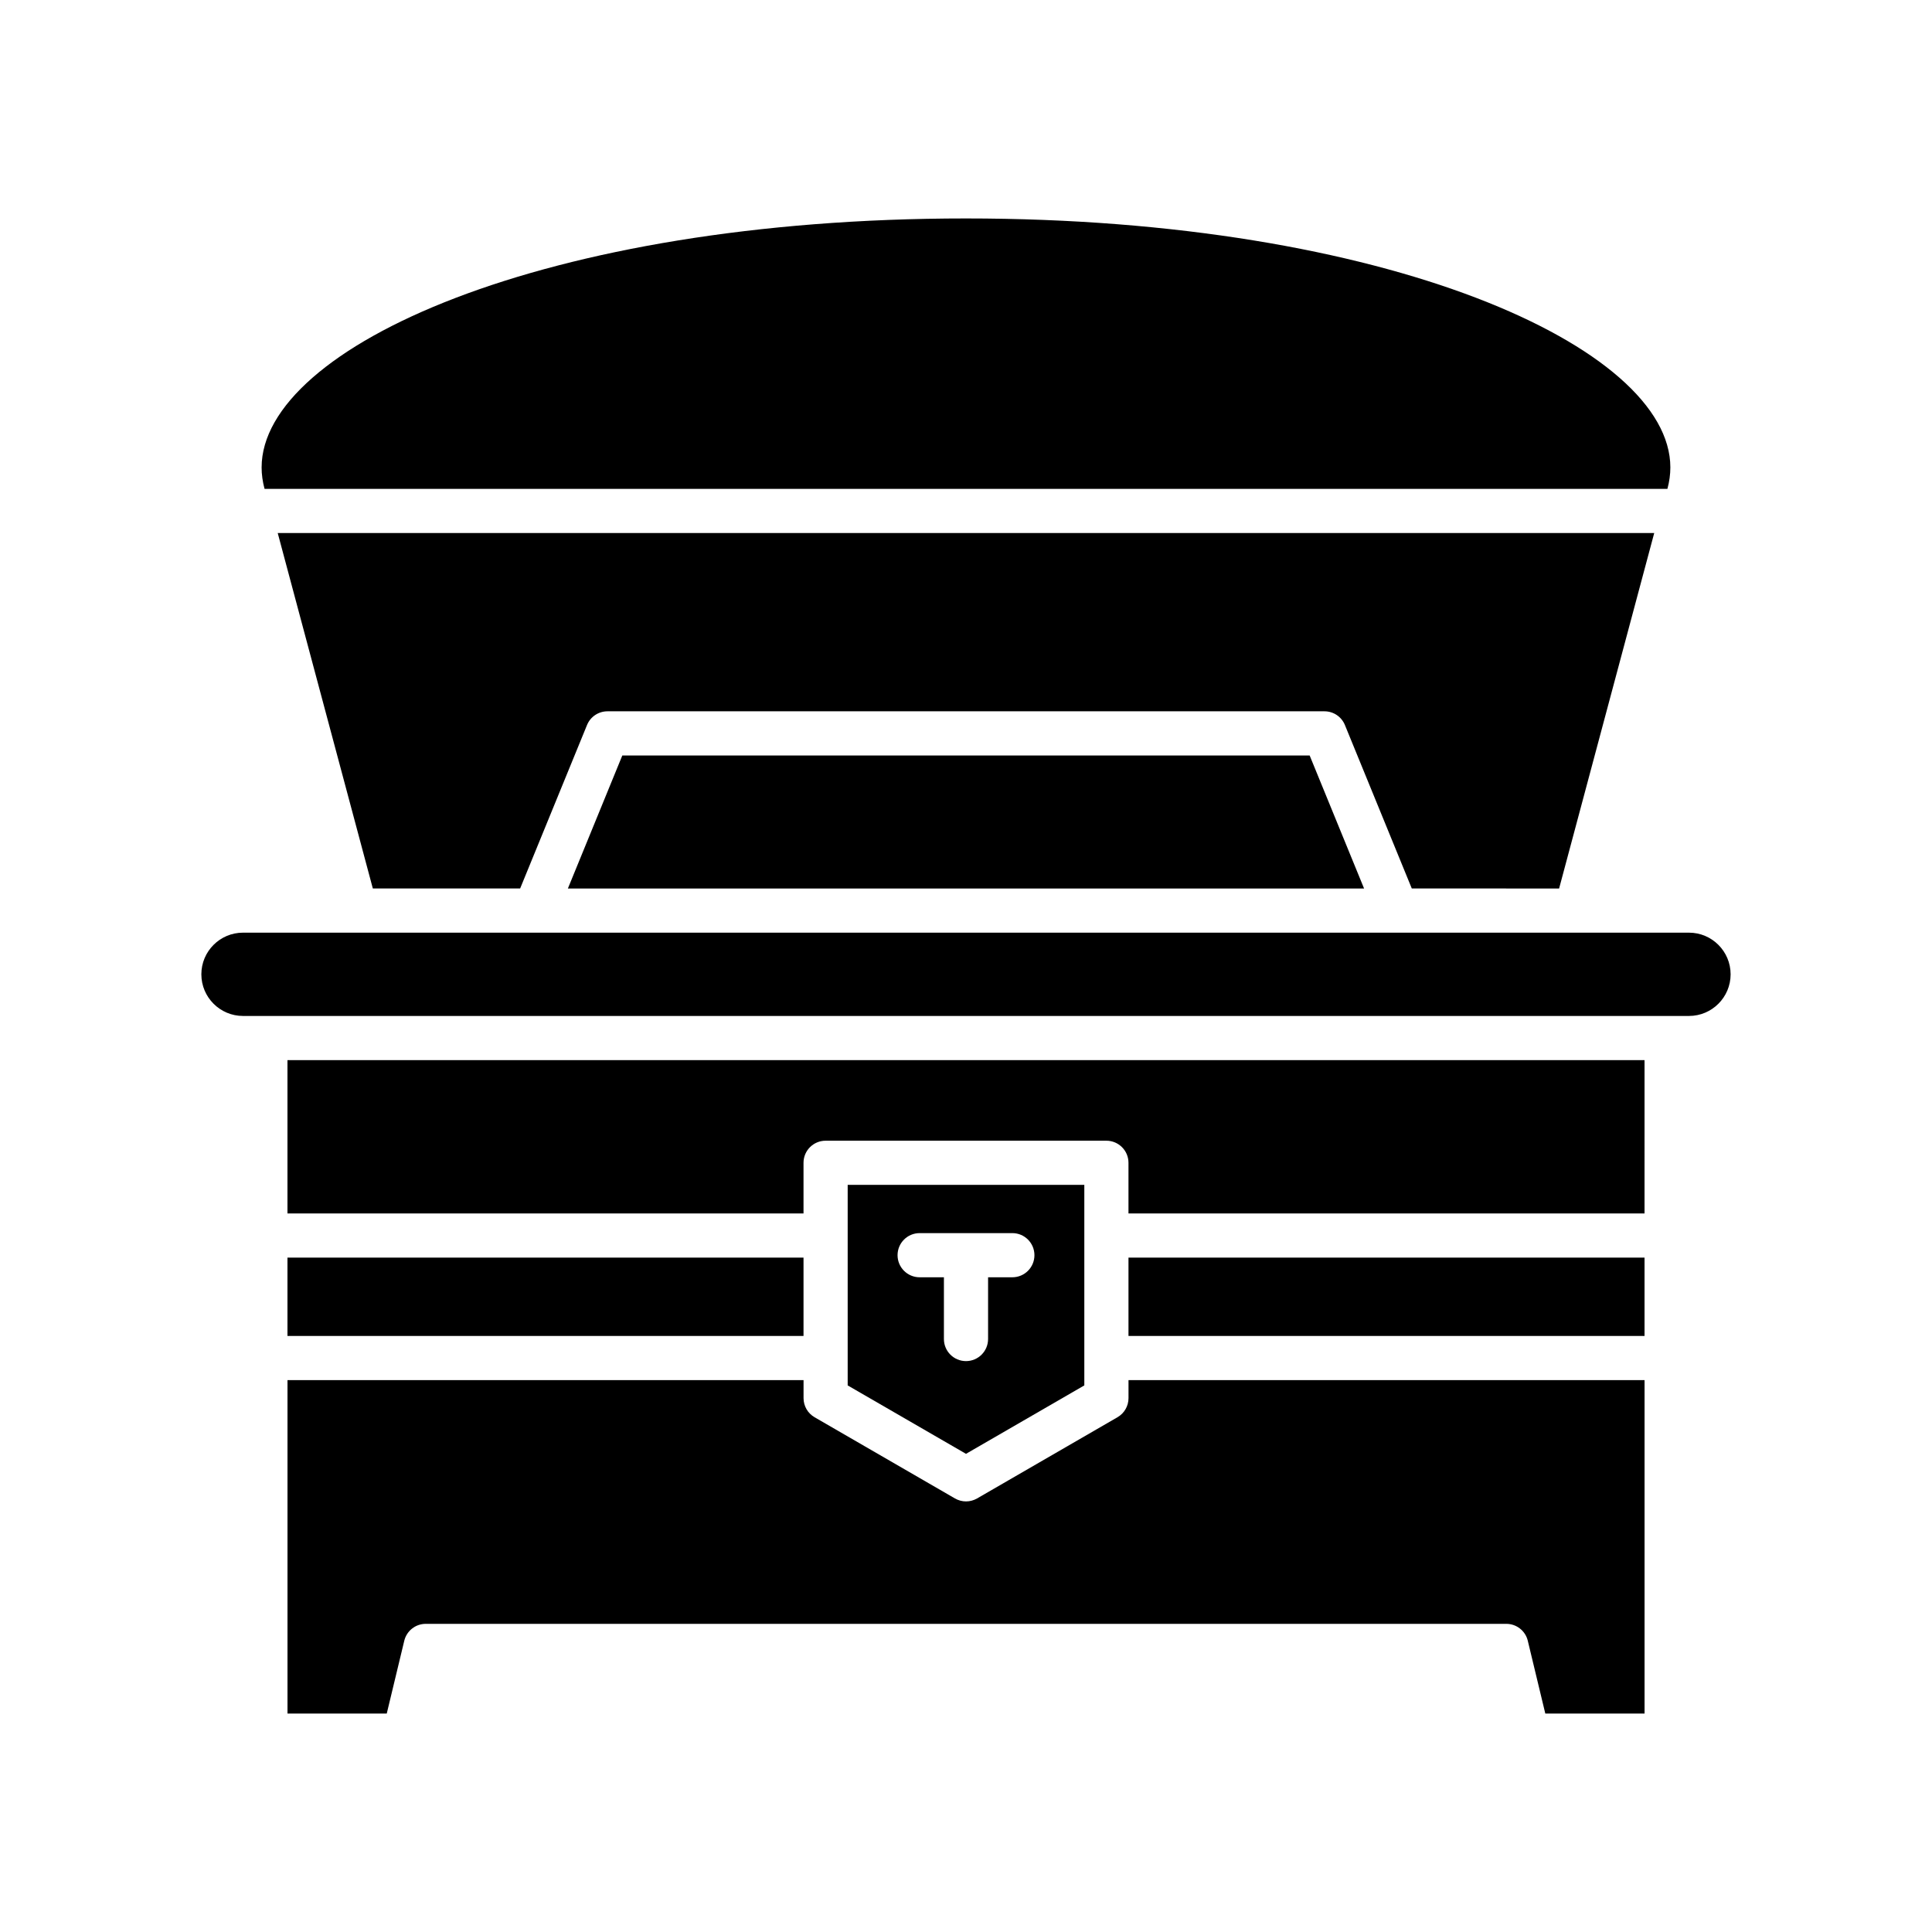 <?xml version="1.0" encoding="UTF-8"?>
<!-- Uploaded to: ICON Repo, www.svgrepo.com, Generator: ICON Repo Mixer Tools -->
<svg fill="#000000" width="800px" height="800px" version="1.1" viewBox="144 144 512 512" xmlns="http://www.w3.org/2000/svg">
 <g>
  <path d="m213.33 267.87c0 1.867 0.262 3.773 0.781 5.688h371.77c0.52-1.918 0.781-3.82 0.781-5.688 0-31.867-75.008-65.98-186.67-65.98-111.66-0.004-186.66 34.113-186.66 65.98z"/>
  <path d="m557.18 379.46 25.207-94.203-364.79-0.004 25.207 94.203h39.039l17.723-43.316c0.898-2.199 3.039-3.637 5.414-3.637h190.02c2.379 0 4.519 1.438 5.414 3.637l17.723 43.316z"/>
  <path d="m308.92 344.21-14.426 35.25h211l-14.422-35.25z"/>
  <path d="m548.88 578.82 4.641 19.289h26.305v-88.367h-136.76v4.777c0 2.09-1.113 4.019-2.922 5.066l-37.207 21.52c-0.906 0.52-1.918 0.785-2.93 0.785s-2.023-0.262-2.93-0.785l-37.207-21.52c-1.809-1.047-2.922-2.977-2.922-5.066v-4.777h-136.76v88.367h26.305l4.641-19.289c0.633-2.629 2.984-4.484 5.688-4.484h286.37c2.707 0 5.059 1.855 5.691 4.484z"/>
  <path d="m220.18 477.28h136.76v20.762h-136.76z"/>
  <path d="m443.06 477.28h136.76v20.762h-136.76z"/>
  <path d="m579.82 424.95h-359.64v40.625h136.76v-13.422c0-3.231 2.621-5.852 5.852-5.852h74.414c3.231 0 5.852 2.621 5.852 5.852v13.422h136.76z"/>
  <path d="m602.63 402.2c0-6.086-4.949-11.035-11.035-11.035h-29.906c-0.004 0-0.012 0.004-0.016 0.004-0.008 0-0.016-0.004-0.02-0.004h-47.422c-0.004 0-0.008 0.004-0.016 0.004s-0.012-0.004-0.02-0.004h-228.35-0.004-47.504c-0.008 0-0.016 0.004-0.02 0.004-0.008 0-0.012-0.004-0.016-0.004h-29.906c-6.086 0-11.035 4.949-11.035 11.035s4.949 11.039 11.035 11.039h383.2c6.086 0 11.035-4.949 11.035-11.039z"/>
  <path d="m400 529.28 31.355-18.133v-53.145h-62.711v53.145zm-12.285-58.492h24.57c3.231 0 5.852 2.621 5.852 5.852s-2.621 5.852-5.852 5.852h-6.434v16.363c0 3.231-2.621 5.852-5.852 5.852s-5.852-2.621-5.852-5.852v-16.363h-6.434c-3.231 0-5.852-2.621-5.852-5.852 0-3.234 2.617-5.852 5.852-5.852z"/>
 </g>
</svg>